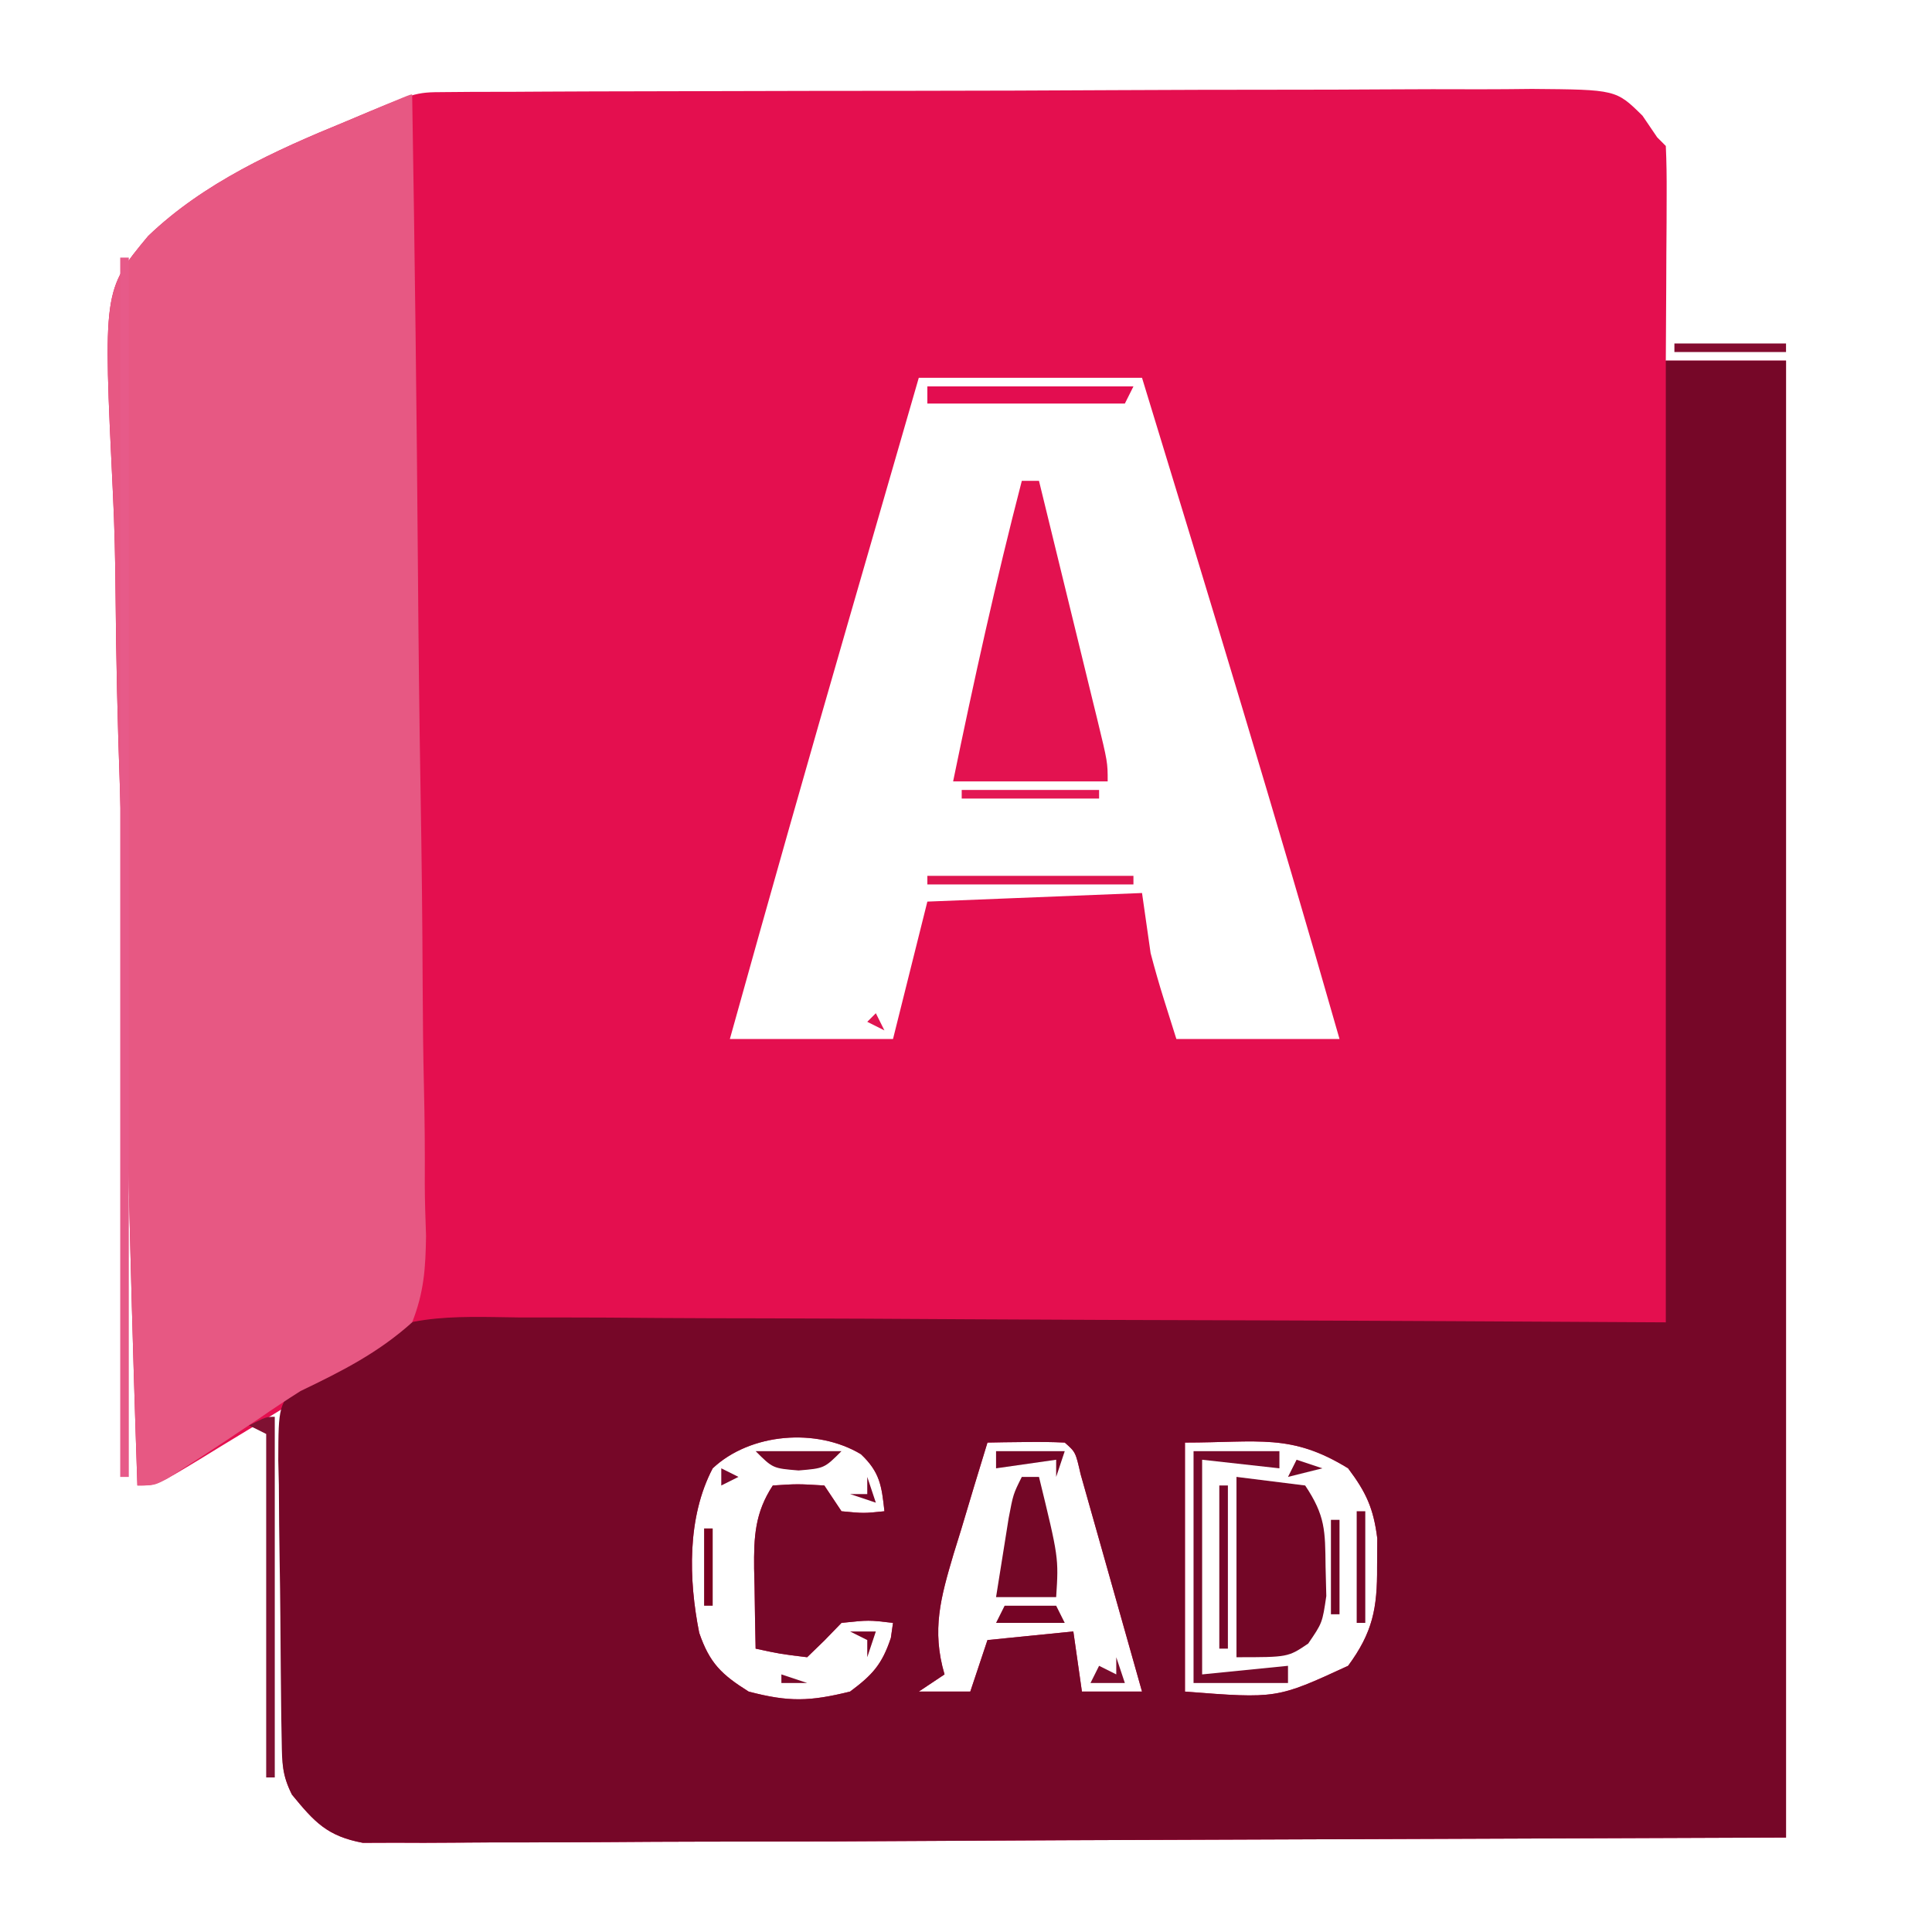 <svg xmlns="http://www.w3.org/2000/svg" width="225" height="225"><path d="M0 0 C1.192 -0.01 2.383 -0.02 3.611 -0.03 C4.92 -0.031 6.23 -0.032 7.578 -0.032 C8.97 -0.04 10.361 -0.048 11.752 -0.057 C15.533 -0.079 19.314 -0.088 23.095 -0.093 C25.458 -0.097 27.82 -0.103 30.182 -0.11 C38.422 -0.135 46.662 -0.148 54.903 -0.151 C62.584 -0.155 70.266 -0.185 77.947 -0.227 C84.542 -0.261 91.136 -0.277 97.731 -0.278 C101.67 -0.278 105.608 -0.287 109.547 -0.316 C113.253 -0.342 116.957 -0.344 120.662 -0.328 C122.669 -0.325 124.675 -0.347 126.682 -0.37 C136.484 -0.29 136.484 -0.29 139.567 2.749 C140.133 3.582 140.699 4.416 141.282 5.274 C141.612 5.604 141.942 5.934 142.282 6.274 C142.369 8.128 142.389 9.985 142.38 11.841 C142.376 12.965 142.373 14.09 142.37 15.249 C142.362 16.433 142.353 17.617 142.345 18.837 C142.34 20.025 142.335 21.212 142.331 22.436 C142.319 25.382 142.301 28.328 142.282 31.274 C146.902 31.274 151.522 31.274 156.282 31.274 C156.282 88.034 156.282 144.794 156.282 203.274 C114.609 203.429 114.609 203.429 72.095 203.587 C58.928 203.655 58.928 203.655 45.496 203.725 C34.791 203.747 34.791 203.747 29.782 203.751 C26.278 203.756 22.774 203.775 19.27 203.802 C14.802 203.836 10.335 203.847 5.866 203.84 C4.226 203.841 2.585 203.851 0.944 203.87 C-1.271 203.895 -3.485 203.889 -5.701 203.875 C-6.942 203.88 -8.184 203.885 -9.463 203.889 C-13.614 203.105 -15.077 201.492 -17.718 198.274 C-18.872 195.966 -18.839 194.666 -18.832 192.1 C-18.831 191.239 -18.831 190.378 -18.831 189.492 C-18.826 188.561 -18.821 187.631 -18.816 186.673 C-18.814 185.721 -18.813 184.769 -18.811 183.789 C-18.806 180.742 -18.793 177.696 -18.78 174.649 C-18.775 172.587 -18.771 170.524 -18.767 168.462 C-18.756 163.399 -18.739 158.337 -18.718 153.274 C-19.778 153.924 -20.837 154.574 -21.929 155.243 C-23.317 156.087 -24.705 156.931 -26.093 157.774 C-27.141 158.418 -27.141 158.418 -28.21 159.075 C-33.491 162.274 -33.491 162.274 -35.718 162.274 C-36.351 143.777 -36.826 125.283 -37.117 106.777 C-37.256 98.183 -37.445 89.595 -37.755 81.005 C-38.025 73.51 -38.198 66.02 -38.258 58.52 C-38.293 54.552 -38.374 50.598 -38.573 46.634 C-39.707 23.088 -39.707 23.088 -34.466 16.763 C-28.008 10.572 -19.681 6.793 -11.495 3.445 C-3.361 0.015 -3.361 0.015 0 0 Z M55.282 33.274 C53.273 40.222 51.265 47.169 49.258 54.118 C48.579 56.469 47.899 58.82 47.219 61.171 C42.491 77.516 37.844 93.882 33.282 110.274 C39.552 110.274 45.822 110.274 52.282 110.274 C53.602 104.994 54.922 99.714 56.282 94.274 C68.657 93.779 68.657 93.779 81.282 93.274 C81.777 96.739 81.777 96.739 82.282 100.274 C82.761 102.098 83.278 103.913 83.845 105.712 C84.319 107.217 84.793 108.723 85.282 110.274 C91.552 110.274 97.822 110.274 104.282 110.274 C96.917 84.515 89.122 58.892 81.282 33.274 C72.702 33.274 64.122 33.274 55.282 33.274 Z M31.282 160.274 C28.287 165.979 28.474 173.213 29.712 179.434 C30.928 182.97 32.313 184.293 35.47 186.274 C40.161 187.505 42.579 187.431 47.282 186.274 C49.899 184.328 51.005 183.107 52.032 180.024 C52.115 179.447 52.197 178.869 52.282 178.274 C49.45 177.94 49.45 177.94 46.282 178.274 C45.292 179.295 45.292 179.295 44.282 180.337 C43.622 180.976 42.962 181.615 42.282 182.274 C39.157 181.895 39.157 181.895 36.282 181.274 C36.228 178.857 36.188 176.441 36.157 174.024 C36.14 173.342 36.123 172.66 36.106 171.958 C36.07 168.213 36.203 165.451 38.282 162.274 C41.157 162.087 41.157 162.087 44.282 162.274 C45.272 163.759 45.272 163.759 46.282 165.274 C48.866 165.524 48.866 165.524 51.282 165.274 C50.961 162.302 50.754 160.721 48.544 158.63 C43.386 155.538 35.677 156.154 31.282 160.274 Z M63.282 157.274 C62.24 160.643 61.227 164.02 60.22 167.399 C59.925 168.35 59.63 169.302 59.327 170.282 C57.849 175.288 56.757 179.098 58.282 184.274 C57.292 184.934 56.302 185.594 55.282 186.274 C57.262 186.274 59.242 186.274 61.282 186.274 C61.942 184.294 62.602 182.314 63.282 180.274 C66.582 179.944 69.882 179.614 73.282 179.274 C73.612 181.584 73.942 183.894 74.282 186.274 C76.592 186.274 78.902 186.274 81.282 186.274 C80.165 182.304 79.044 178.334 77.919 174.366 C77.537 173.015 77.155 171.664 76.775 170.312 C76.23 168.373 75.68 166.435 75.13 164.497 C74.8 163.329 74.47 162.161 74.13 160.958 C73.543 158.381 73.543 158.381 72.282 157.274 C70.763 157.202 69.24 157.19 67.72 157.212 C66.893 157.221 66.067 157.23 65.216 157.239 C64.258 157.256 64.258 157.256 63.282 157.274 Z M86.282 157.274 C86.282 166.844 86.282 176.414 86.282 186.274 C96.973 187.107 96.973 187.107 105.282 183.274 C108.145 179.386 108.691 176.567 108.657 171.774 C108.665 170.671 108.672 169.567 108.68 168.43 C108.239 164.935 107.388 163.074 105.282 160.274 C98.652 156.183 94.895 157.274 86.282 157.274 Z M56.282 181.274 C57.282 184.274 57.282 184.274 57.282 184.274 Z " fill="#E40F4F" transform="translate(51.718,10.726)"></path><path d="M0 0 C4.62 0 9.24 0 14 0 C14 56.76 14 113.52 14 172 C-27.673 172.155 -27.673 172.155 -70.188 172.312 C-83.354 172.381 -83.354 172.381 -96.786 172.45 C-107.491 172.473 -107.491 172.473 -112.5 172.477 C-116.004 172.482 -119.508 172.501 -123.012 172.528 C-127.48 172.562 -131.947 172.572 -136.416 172.565 C-138.056 172.567 -139.697 172.577 -141.338 172.596 C-143.553 172.621 -145.767 172.615 -147.983 172.601 C-149.224 172.606 -150.466 172.61 -151.745 172.615 C-155.896 171.831 -157.359 170.218 -160 167 C-161.147 164.706 -161.15 163.35 -161.193 160.797 C-161.209 159.93 -161.225 159.062 -161.242 158.168 C-161.286 154.202 -161.327 150.236 -161.35 146.27 C-161.367 144.177 -161.394 142.084 -161.432 139.991 C-161.487 136.975 -161.509 133.961 -161.523 130.945 C-161.546 130.01 -161.569 129.074 -161.592 128.11 C-161.571 121.649 -161.571 121.649 -158.967 118.691 C-157.988 118.133 -157.009 117.575 -156 117 C-155.495 116.591 -154.99 116.182 -154.47 115.761 C-148.009 110.845 -141.311 111.326 -133.506 111.432 C-132.047 111.434 -130.587 111.433 -129.128 111.43 C-125.186 111.429 -121.245 111.458 -117.303 111.493 C-113.177 111.524 -109.05 111.527 -104.923 111.533 C-97.118 111.549 -89.313 111.59 -81.507 111.64 C-70.954 111.706 -60.4 111.733 -49.846 111.762 C-33.23 111.809 -16.616 111.909 0 112 C0 75.04 0 38.08 0 0 Z M-111 129 C-113.995 134.705 -113.808 141.939 -112.57 148.16 C-111.354 151.696 -109.969 153.019 -106.812 155 C-102.121 156.231 -99.703 156.156 -95 155 C-92.383 153.054 -91.277 151.832 -90.25 148.75 C-90.168 148.173 -90.085 147.595 -90 147 C-92.832 146.666 -92.832 146.666 -96 147 C-96.99 148.021 -96.99 148.021 -98 149.062 C-98.66 149.702 -99.32 150.341 -100 151 C-103.125 150.621 -103.125 150.621 -106 150 C-106.054 147.583 -106.094 145.167 -106.125 142.75 C-106.142 142.068 -106.159 141.386 -106.176 140.684 C-106.212 136.939 -106.079 134.176 -104 131 C-101.125 130.812 -101.125 130.812 -98 131 C-97.01 132.485 -97.01 132.485 -96 134 C-93.416 134.25 -93.416 134.25 -91 134 C-91.321 131.028 -91.528 129.447 -93.738 127.355 C-98.896 124.264 -106.605 124.879 -111 129 Z M-79 126 C-80.042 129.369 -81.055 132.746 -82.062 136.125 C-82.357 137.076 -82.652 138.028 -82.955 139.008 C-84.433 144.014 -85.525 147.824 -84 153 C-84.99 153.66 -85.98 154.32 -87 155 C-85.02 155 -83.04 155 -81 155 C-80.34 153.02 -79.68 151.04 -79 149 C-75.7 148.67 -72.4 148.34 -69 148 C-68.67 150.31 -68.34 152.62 -68 155 C-65.69 155 -63.38 155 -61 155 C-62.117 151.029 -63.238 147.06 -64.363 143.092 C-64.745 141.741 -65.127 140.39 -65.507 139.038 C-66.052 137.099 -66.602 135.161 -67.152 133.223 C-67.482 132.055 -67.812 130.887 -68.152 129.684 C-68.739 127.107 -68.739 127.107 -70 126 C-71.519 125.928 -73.042 125.916 -74.562 125.938 C-75.389 125.947 -76.215 125.956 -77.066 125.965 C-78.024 125.982 -78.024 125.982 -79 126 Z M-56 126 C-56 135.57 -56 145.14 -56 155 C-45.31 155.832 -45.31 155.832 -37 152 C-34.137 148.112 -33.591 145.293 -33.625 140.5 C-33.617 139.397 -33.61 138.293 -33.602 137.156 C-34.043 133.661 -34.894 131.8 -37 129 C-43.63 124.909 -47.387 126 -56 126 Z M-86 150 C-85 153 -85 153 -85 153 Z " fill="#760728" transform="translate(194,42)"></path><path d="M0 0 C0.304 18.506 0.533 37.012 0.674 55.52 C0.741 64.114 0.832 72.707 0.981 81.3 C1.11 88.792 1.194 96.283 1.223 103.776 C1.24 107.742 1.28 111.706 1.374 115.671 C1.463 119.409 1.49 123.141 1.47 126.88 C1.476 128.897 1.545 130.914 1.617 132.93 C1.562 136.705 1.38 139.48 0 143 C-3.991 146.576 -8.167 148.677 -13 151 C-14.624 152.032 -16.233 153.088 -17.812 154.188 C-20.67 156.112 -23.535 158.018 -26.438 159.875 C-27.076 160.285 -27.714 160.695 -28.371 161.117 C-30 162 -30 162 -32 162 C-32.633 143.503 -33.108 125.009 -33.399 106.503 C-33.538 97.909 -33.727 89.321 -34.037 80.73 C-34.307 73.236 -34.48 65.746 -34.54 58.246 C-34.575 54.278 -34.656 50.324 -34.855 46.36 C-35.989 22.814 -35.989 22.814 -30.748 16.489 C-24.29 10.298 -15.963 6.519 -7.777 3.171 C-0.257 0 -0.257 0 0 0 Z " fill="#E75883" transform="translate(48,11)"></path><path d="M0 0 C0.66 0 1.32 0 2 0 C3.142 4.662 4.281 9.325 5.418 13.989 C5.805 15.576 6.193 17.163 6.582 18.75 C7.14 21.028 7.695 23.307 8.25 25.586 C8.425 26.297 8.6 27.009 8.78 27.742 C10 32.772 10 32.772 10 35 C4.06 35 -1.88 35 -8 35 C-5.582 23.256 -3.01 11.606 0 0 Z " fill="#E31250" transform="translate(119,56)"></path><path d="M0 0 C2.64 0.33 5.28 0.66 8 1 C10.355 4.532 10.327 6.247 10.375 10.438 C10.403 11.571 10.432 12.704 10.461 13.871 C10 17 10 17 8.352 19.41 C6 21 6 21 0 21 C0 14.07 0 7.14 0 0 Z " fill="#730626" transform="translate(144,172)"></path><path d="M0 0 C0.33 0 0.66 0 1 0 C1 46.86 1 93.72 1 142 C0.67 142 0.34 142 0 142 C0 95.14 0 48.28 0 0 Z " fill="#E75A89" transform="translate(14,30)"></path><path d="M0 0 C0.66 0 1.32 0 2 0 C4.296 9.41 4.296 9.41 4 14 C1.69 14 -0.62 14 -3 14 C-2.691 12.041 -2.378 10.083 -2.062 8.125 C-1.888 7.034 -1.714 5.944 -1.535 4.82 C-1 2 -1 2 0 0 Z " fill="#730726" transform="translate(119,172)"></path><path d="M0 0 C3.3 0 6.6 0 10 0 C10 0.66 10 1.32 10 2 C7.03 1.67 4.06 1.34 1 1 C1 9.25 1 17.5 1 26 C4.3 25.67 7.6 25.34 11 25 C11 25.66 11 26.32 11 27 C7.37 27 3.74 27 0 27 C0 18.09 0 9.18 0 0 Z " fill="#76092A" transform="translate(139,169)"></path><path d="M0 0 C0 13.86 0 27.72 0 42 C-0.33 42 -0.66 42 -1 42 C-1 28.8 -1 15.6 -1 2 C-1.66 1.67 -2.32 1.34 -3 1 C-1 0 -1 0 0 0 Z " fill="#7F1132" transform="translate(32,165)"></path><path d="M0 0 C7.92 0 15.84 0 24 0 C23.67 0.66 23.34 1.32 23 2 C15.41 2 7.82 2 0 2 C0 1.34 0 0.68 0 0 Z " fill="#E30D50" transform="translate(108,45)"></path><path d="M0 0 C7.92 0 15.84 0 24 0 C24 0.33 24 0.66 24 1 C16.08 1 8.16 1 0 1 C0 0.67 0 0.34 0 0 Z " fill="#DE1650" transform="translate(108,102)"></path><path d="M0 0 C0.33 0 0.66 0 1 0 C1 6.27 1 12.54 1 19 C0.67 19 0.34 19 0 19 C0 12.73 0 6.46 0 0 Z " fill="#760729" transform="translate(142,173)"></path><path d="M0 0 C5.28 0 10.56 0 16 0 C16 0.33 16 0.66 16 1 C10.72 1 5.44 1 0 1 C0 0.67 0 0.34 0 0 Z " fill="#E31754" transform="translate(112,92)"></path><path d="M0 0 C3.3 0 6.6 0 10 0 C8 2 8 2 5 2.25 C2 2 2 2 0 0 Z " fill="#760727" transform="translate(88,169)"></path><path d="M0 0 C1.98 0 3.96 0 6 0 C6.33 0.66 6.66 1.32 7 2 C4.36 2 1.72 2 -1 2 C-0.67 1.34 -0.34 0.68 0 0 Z " fill="#750425" transform="translate(117,187)"></path><path d="M0 0 C0.33 0 0.66 0 1 0 C1 4.29 1 8.58 1 13 C0.67 13 0.34 13 0 13 C0 8.71 0 4.42 0 0 Z " fill="#770627" transform="translate(158,176)"></path><path d="M0 0 C4.29 0 8.58 0 13 0 C13 0.33 13 0.66 13 1 C8.71 1 4.42 1 0 1 C0 0.67 0 0.34 0 0 Z " fill="#830B2F" transform="translate(195,40)"></path><path d="M0 0 C2.64 0 5.28 0 8 0 C7.67 0.99 7.34 1.98 7 3 C7 2.34 7 1.68 7 1 C4.69 1.33 2.38 1.66 0 2 C0 1.34 0 0.68 0 0 Z " fill="#740527" transform="translate(116,169)"></path><path d="M0 0 C0.33 0 0.66 0 1 0 C1 3.63 1 7.26 1 11 C0.67 11 0.34 11 0 11 C0 7.37 0 3.74 0 0 Z " fill="#730626" transform="translate(155,177)"></path><path d="M0 0 C0.33 0 0.66 0 1 0 C1 2.97 1 5.94 1 9 C0.67 9 0.34 9 0 9 C0 6.03 0 3.06 0 0 Z " fill="#7A0020" transform="translate(82,178)"></path><path d="M0 0 C0.33 0.99 0.66 1.98 1 3 C-0.32 3 -1.64 3 -3 3 C-2.67 2.34 -2.34 1.68 -2 1 C-1.34 1.33 -0.68 1.66 0 2 C0 1.34 0 0.68 0 0 Z " fill="#7A0B2C" transform="translate(130,193)"></path><path d="M0 0 C0.99 0 1.98 0 3 0 C2.67 0.99 2.34 1.98 2 3 C2 2.34 2 1.68 2 1 C1.34 0.67 0.68 0.34 0 0 Z " fill="#790426" transform="translate(99,190)"></path><path d="M0 0 C0.33 0.99 0.66 1.98 1 3 C0.01 2.67 -0.98 2.34 -2 2 C-1.34 2 -0.68 2 0 2 C0 1.34 0 0.68 0 0 Z " fill="#770428" transform="translate(101,172)"></path><path d="M0 0 C0.99 0.33 1.98 0.66 3 1 C1.68 1.33 0.36 1.66 -1 2 C-0.67 1.34 -0.34 0.68 0 0 Z " fill="#750727" transform="translate(151,170)"></path><path d="M0 0 C0.99 0.33 1.98 0.66 3 1 C2.01 1 1.02 1 0 1 C0 0.67 0 0.34 0 0 Z " fill="#780829" transform="translate(91,195)"></path><path d="M0 0 C1 4 1 4 1 4 Z " fill="#770628" transform="translate(115,179)"></path><path d="M0 0 C1 4 1 4 1 4 Z " fill="#E41451" transform="translate(103,113)"></path><path d="M0 0 C1 4 1 4 1 4 Z " fill="#E41452" transform="translate(113,72)"></path><path d="M0 0 C1 4 1 4 1 4 Z " fill="#E40F50" transform="translate(125,68)"></path><path d="M0 0 C1 4 1 4 1 4 Z " fill="#E61250" transform="translate(123,60)"></path><path d="M0 0 C3 1 3 1 3 1 Z " fill="#760629" transform="translate(96,195)"></path><path d="M0 0 C3 1 3 1 3 1 Z " fill="#76072A" transform="translate(87,195)"></path><path d="M0 0 C3 1 3 1 3 1 Z " fill="#750628" transform="translate(151,194)"></path><path d="" fill="#7B0628" transform="translate(0,0)"></path><path d="" fill="#730726" transform="translate(0,0)"></path><path d="" fill="#770729" transform="translate(0,0)"></path><path d="" fill="#740525" transform="translate(0,0)"></path><path d="" fill="#760628" transform="translate(0,0)"></path><path d="" fill="#770528" transform="translate(0,0)"></path><path d="" fill="#720426" transform="translate(0,0)"></path><path d="" fill="#750425" transform="translate(0,0)"></path><path d="" fill="#760628" transform="translate(0,0)"></path><path d="" fill="#76072A" transform="translate(0,0)"></path><path d="" fill="#780629" transform="translate(0,0)"></path><path d="" fill="#760527" transform="translate(0,0)"></path><path d="" fill="#79082A" transform="translate(0,0)"></path><path d="" fill="#770728" transform="translate(0,0)"></path><path d="" fill="#780629" transform="translate(0,0)"></path><path d="" fill="#750627" transform="translate(0,0)"></path><path d="" fill="#740528" transform="translate(0,0)"></path><path d="M0 0 C0.99 0.495 0.99 0.495 2 1 C1.01 1.495 1.01 1.495 0 2 C0 1.34 0 0.68 0 0 Z " fill="#7A082C" transform="translate(84,171)"></path><path d="M0 0 C0.33 0.66 0.66 1.32 1 2 C0.34 1.67 -0.32 1.34 -1 1 C-0.67 0.67 -0.34 0.34 0 0 Z " fill="#E01551" transform="translate(102,118)"></path><path d="" fill="#E11554" transform="translate(0,0)"></path><path d="" fill="#E60E4F" transform="translate(0,0)"></path><path d="" fill="#E31251" transform="translate(0,0)"></path><path d="" fill="#E21252" transform="translate(0,0)"></path><path d="" fill="#E50E4F" transform="translate(0,0)"></path><path d="" fill="#E50F50" transform="translate(0,0)"></path><path d="" fill="#E40F4E" transform="translate(0,0)"></path><path d="" fill="#E51253" transform="translate(0,0)"></path><path d="" fill="#E21353" transform="translate(0,0)"></path><path d="" fill="#E3124F" transform="translate(0,0)"></path><path d="" fill="#E21050" transform="translate(0,0)"></path><path d="" fill="#E31150" transform="translate(0,0)"></path><path d="" fill="#E41453" transform="translate(0,0)"></path><path d="" fill="#E60E50" transform="translate(0,0)"></path><path d="" fill="#E31251" transform="translate(0,0)"></path><path d="" fill="#E6104F" transform="translate(0,0)"></path><path d="" fill="#E60F4E" transform="translate(0,0)"></path><path d="" fill="#E31251" transform="translate(0,0)"></path><path d="" fill="#E30E51" transform="translate(0,0)"></path><path d="" fill="#E41354" transform="translate(0,0)"></path><path d="" fill="#E21652" transform="translate(0,0)"></path><path d="" fill="#E41152" transform="translate(0,0)"></path><path d="" fill="#E41452" transform="translate(0,0)"></path><path d="" fill="#E31051" transform="translate(0,0)"></path><path d="" fill="#E21152" transform="translate(0,0)"></path><path d="" fill="#E20F51" transform="translate(0,0)"></path><path d="" fill="#E31251" transform="translate(0,0)"></path><path d="" fill="#E30E50" transform="translate(0,0)"></path><path d="" fill="#E41352" transform="translate(0,0)"></path><path d="" fill="#E21251" transform="translate(0,0)"></path><path d="" fill="#E31754" transform="translate(0,0)"></path><path d="" fill="#E30F50" transform="translate(0,0)"></path><path d="" fill="#E21453" transform="translate(0,0)"></path><path d="" fill="#E50F50" transform="translate(0,0)"></path><path d="" fill="#E31452" transform="translate(0,0)"></path><path d="" fill="#E31653" transform="translate(0,0)"></path><path d="" fill="#E40E4F" transform="translate(0,0)"></path><path d="" fill="#E30D4E" transform="translate(0,0)"></path><path d="" fill="#E21555" transform="translate(0,0)"></path><path d="" fill="#E41151" transform="translate(0,0)"></path><path d="" fill="#E21251" transform="translate(0,0)"></path><path d="" fill="#E40D4E" transform="translate(0,0)"></path><path d="" fill="#E21250" transform="translate(0,0)"></path><path d="" fill="#E60E4D" transform="translate(0,0)"></path><path d="" fill="#E31050" transform="translate(0,0)"></path><path d="" fill="#E70E4F" transform="translate(0,0)"></path><path d="" fill="#EC1156" transform="translate(0,0)"></path><path d="M0 0 C3 1 3 1 3 1 Z " fill="#E51252" transform="translate(185,9)"></path><path d="M0 0 C2 1 2 1 2 1 Z " fill="#780A2D" transform="translate(40,215)"></path><path d="" fill="#770B2A" transform="translate(0,0)"></path><path d="M0 0 C2 1 2 1 2 1 Z " fill="#760526" transform="translate(85,194)"></path><path d="M0 0 C2 1 2 1 2 1 Z " fill="#760729" transform="translate(154,193)"></path><path d="" fill="#760829" transform="translate(0,0)"></path><path d="" fill="#760728" transform="translate(0,0)"></path><path d="" fill="#760627" transform="translate(0,0)"></path><path d="" fill="#790A29" transform="translate(0,0)"></path><path d="" fill="#750729" transform="translate(0,0)"></path><path d="" fill="#770727" transform="translate(0,0)"></path><path d="" fill="#750828" transform="translate(0,0)"></path><path d="" fill="#790829" transform="translate(0,0)"></path><path d="" fill="#7A092C" transform="translate(0,0)"></path><path d="M0 0 C2 1 2 1 2 1 Z " fill="#760727" transform="translate(154,171)"></path><path d="M0 0 C2 1 2 1 2 1 Z " fill="#E85A85" transform="translate(21,171)"></path><path d="M0 0 C2 1 2 1 2 1 Z " fill="#740826" transform="translate(98,170)"></path><path d="M0 0 C2 1 2 1 2 1 Z " fill="#E75B85" transform="translate(26,168)"></path><path d="" fill="#E31452" transform="translate(0,0)"></path><path d="" fill="#E31453" transform="translate(0,0)"></path><path d="" fill="#E61554" transform="translate(0,0)"></path><path d="" fill="#E31755" transform="translate(0,0)"></path><path d="" fill="#E21354" transform="translate(0,0)"></path><path d="" fill="#E61453" transform="translate(0,0)"></path><path d="" fill="#E41455" transform="translate(0,0)"></path><path d="" fill="#E41655" transform="translate(0,0)"></path><path d="" fill="#E11454" transform="translate(0,0)"></path><path d="" fill="#E21654" transform="translate(0,0)"></path><path d="" fill="#E41353" transform="translate(0,0)"></path><path d="" fill="#E41454" transform="translate(0,0)"></path><path d="" fill="#E31152" transform="translate(0,0)"></path><path d="" fill="#E51253" transform="translate(0,0)"></path><path d="" fill="#E4225E" transform="translate(0,0)"></path><path d="" fill="#E41B54" transform="translate(0,0)"></path><path d="M0 0 C2 1 2 1 2 1 Z " fill="#E75A86" transform="translate(21,24)"></path><path d="M0 0 C2 1 2 1 2 1 Z " fill="#E75B84" transform="translate(26,21)"></path><path d="M0 0 C2 1 2 1 2 1 Z " fill="#E95E85" transform="translate(31,18)"></path><path d="M0 0 C2 1 2 1 2 1 Z " fill="#E65784" transform="translate(36,15)"></path><path d="M0 0 C2 1 2 1 2 1 Z " fill="#EC5D88" transform="translate(41,12)"></path><path d="M0 0 C2 1 2 1 2 1 Z " fill="#E85684" transform="translate(46,9)"></path><path d="" fill="#790A2A" transform="translate(0,0)"></path><path d="" fill="#76072B" transform="translate(0,0)"></path><path d="" fill="#730928" transform="translate(0,0)"></path><path d="" fill="#790B2A" transform="translate(0,0)"></path><path d="" fill="#790B2D" transform="translate(0,0)"></path><path d="" fill="#770A29" transform="translate(0,0)"></path><path d="" fill="#770729" transform="translate(0,0)"></path><path d="" fill="#740728" transform="translate(0,0)"></path><path d="" fill="#78082B" transform="translate(0,0)"></path><path d="" fill="#730929" transform="translate(0,0)"></path><path d="" fill="#79092C" transform="translate(0,0)"></path><path d="" fill="#750828" transform="translate(0,0)"></path><path d="" fill="#700828" transform="translate(0,0)"></path><path d="" fill="#760C2A" transform="translate(0,0)"></path><path d="" fill="#770729" transform="translate(0,0)"></path><path d="" fill="#760929" transform="translate(0,0)"></path><path d="" fill="#750928" transform="translate(0,0)"></path><path d="" fill="#78082C" transform="translate(0,0)"></path><path d="" fill="#790028" transform="translate(0,0)"></path><path d="" fill="#E55981" transform="translate(0,0)"></path><path d="" fill="#790829" transform="translate(0,0)"></path><path d="" fill="#740829" transform="translate(0,0)"></path><path d="" fill="#7C032A" transform="translate(0,0)"></path><path d="" fill="#EA5F8A" transform="translate(0,0)"></path><path d="" fill="#760929" transform="translate(0,0)"></path><path d="" fill="#78072A" transform="translate(0,0)"></path><path d="" fill="#780A2B" transform="translate(0,0)"></path><path d="" fill="#76082A" transform="translate(0,0)"></path><path d="" fill="#E85A85" transform="translate(0,0)"></path><path d="" fill="#E65C87" transform="translate(0,0)"></path><path d="" fill="#E85E87" transform="translate(0,0)"></path><path d="" fill="#DE1453" transform="translate(0,0)"></path><path d="" fill="#E01A54" transform="translate(0,0)"></path><path d="" fill="#E11A57" transform="translate(0,0)"></path><path d="" fill="#E85183" transform="translate(0,0)"></path><path d="" fill="#E65F88" transform="translate(0,0)"></path><path d="" fill="#E95C87" transform="translate(0,0)"></path><path d="" fill="#E75C87" transform="translate(0,0)"></path><path d="" fill="#E65E88" transform="translate(0,0)"></path><path d="" fill="#E85E86" transform="translate(0,0)"></path><path d="" fill="#E85C86" transform="translate(0,0)"></path><path d="" fill="#E75D86" transform="translate(0,0)"></path><path d="" fill="#E41552" transform="translate(0,0)"></path><path d="" fill="#E85E86" transform="translate(0,0)"></path><path d="" fill="#E11853" transform="translate(0,0)"></path><path d="" fill="#E75B85" transform="translate(0,0)"></path><path d="" fill="#E41451" transform="translate(0,0)"></path><path d="" fill="#E65B86" transform="translate(0,0)"></path><path d="" fill="#E31554" transform="translate(0,0)"></path><path d="" fill="#E21B57" transform="translate(0,0)"></path><path d="" fill="#E85C8A" transform="translate(0,0)"></path><path d="" fill="#E61352" transform="translate(0,0)"></path><path d="" fill="#E95D84" transform="translate(0,0)"></path></svg>